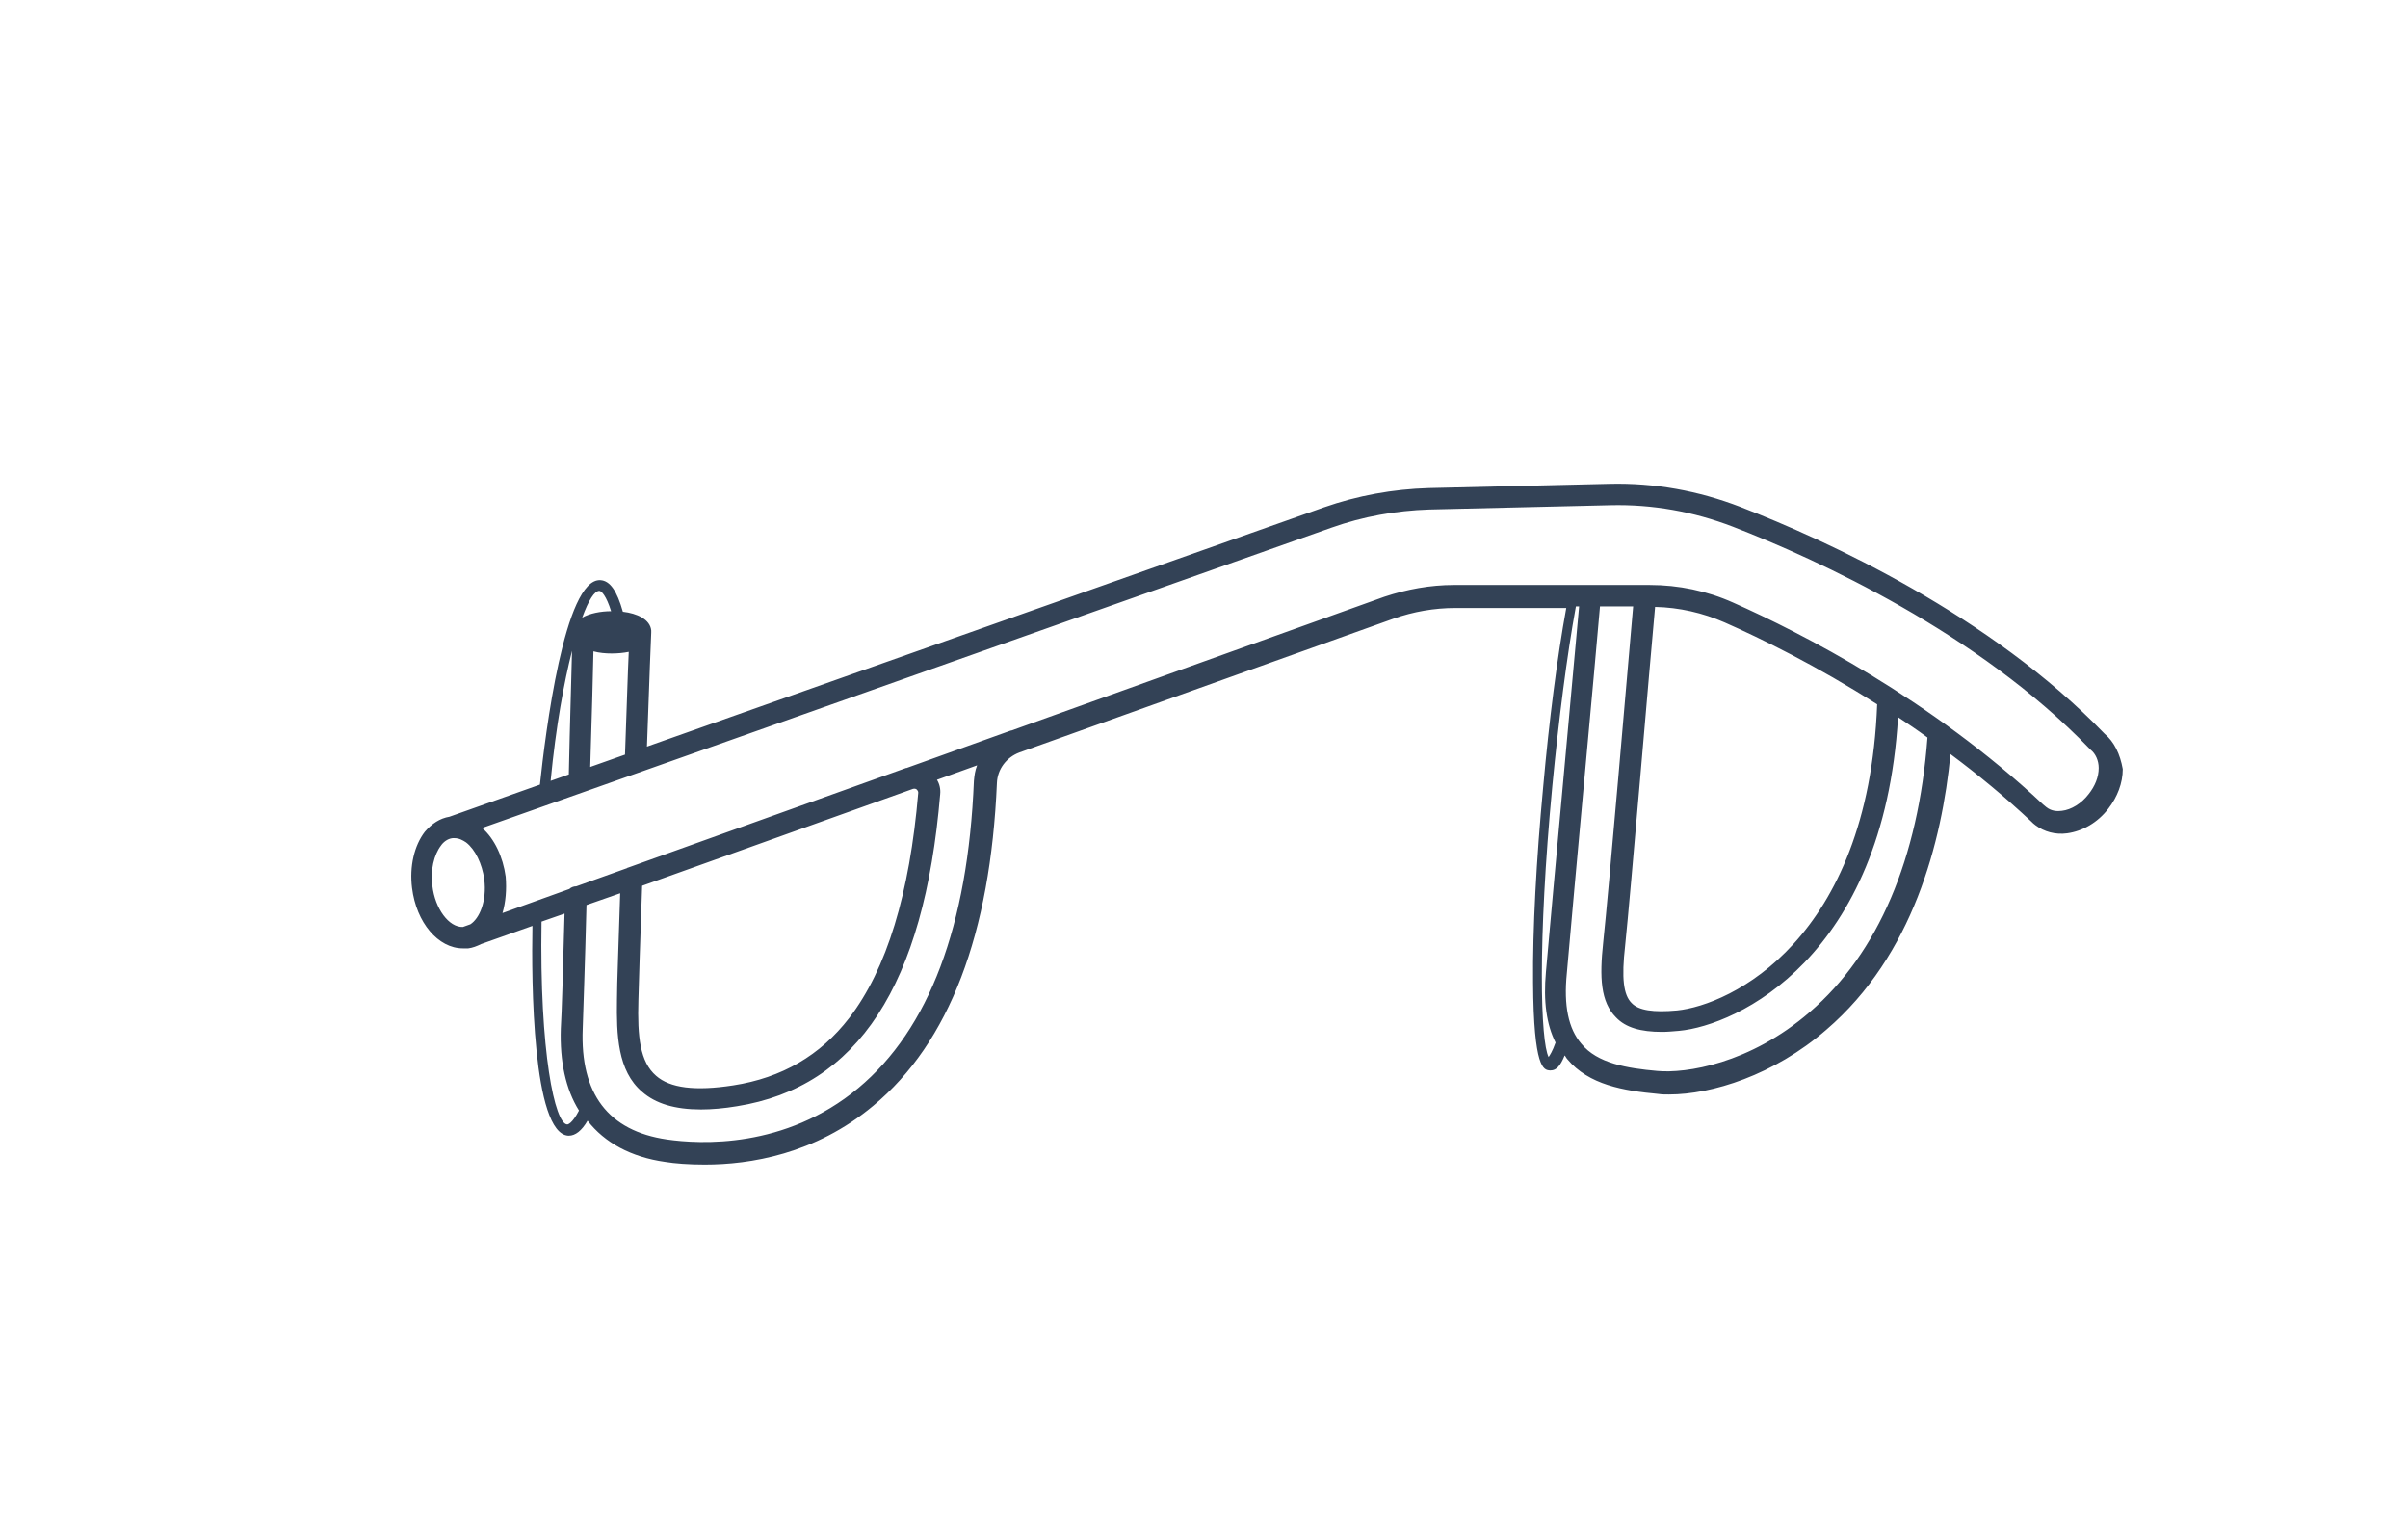 <?xml version="1.0" encoding="UTF-8"?>
<svg xmlns="http://www.w3.org/2000/svg" xmlns:xlink="http://www.w3.org/1999/xlink" version="1.1" x="0px" y="0px" viewBox="0 0 450 285" style="enable-background:new 0 0 450 285;" xml:space="preserve">
<style type="text/css">
	.st0{display:none;}
	.st1{display:inline;}
	.st2{fill:none;stroke:#334256;stroke-width:4;stroke-linecap:round;stroke-miterlimit:10;}
	.st3{fill:none;stroke:#334256;stroke-width:2;stroke-linecap:round;stroke-miterlimit:10;}
	.st4{fill:none;stroke:#334256;stroke-width:2;stroke-linecap:round;stroke-linejoin:round;stroke-miterlimit:10;}
	.st5{fill:none;stroke:#AF8745;stroke-width:3;stroke-linecap:round;stroke-miterlimit:10;}
	.st6{fill:#AF8745;}
	.st7{fill:none;stroke:#334256;stroke-linecap:round;stroke-linejoin:round;}
	.st8{fill:none;stroke:#334256;stroke-width:0.5;stroke-linecap:round;}
	.st9{fill:none;stroke:#AF8745;stroke-width:6;stroke-linecap:round;stroke-miterlimit:10;}
	.st10{fill:none;stroke:#334256;stroke-width:2;stroke-linejoin:round;stroke-miterlimit:10;}
	.st11{fill:none;stroke:#334256;stroke-width:4;stroke-linecap:round;stroke-linejoin:round;stroke-miterlimit:10;}
	.st12{fill:none;stroke:#334256;stroke-linecap:round;stroke-miterlimit:10;}
	.st13{fill:none;stroke:#334256;stroke-width:4;stroke-linejoin:round;stroke-miterlimit:10;}
	.st14{fill:none;stroke:#334256;stroke-width:4;stroke-miterlimit:10;}
	.st15{fill:#FFFFFF;stroke:#000000;stroke-width:2;stroke-linejoin:round;stroke-miterlimit:10;}
	.st16{stroke:#FFFFFF;stroke-width:2;stroke-linejoin:round;stroke-miterlimit:10;}
	.st17{fill:#FFFFFF;}
	.st18{fill:#C6C6C6;}
	.st19{fill:#C6C6C6;stroke:#FFFFFF;stroke-width:2;stroke-miterlimit:10;}
	.st20{stroke:#FFFFFF;stroke-width:2;stroke-miterlimit:10;}
	.st21{fill:#334256;}
	.st22{fill:none;stroke:#334256;stroke-width:2;stroke-miterlimit:10;}
	.st23{display:inline;fill:none;stroke:#334256;stroke-width:4;stroke-linecap:round;stroke-miterlimit:10;}
	.st24{fill:#FFFFFF;stroke:#000000;stroke-width:2;stroke-linecap:round;stroke-linejoin:round;stroke-miterlimit:10;}
	.st25{fill:none;stroke:#AF8745;stroke-width:2;stroke-linecap:round;stroke-miterlimit:10;}
	.st26{fill:none;stroke:#334256;stroke-width:2;stroke-linecap:square;stroke-miterlimit:10;}
	.st27{clip-path:url(#SVGID_00000156563745574454107560000002275881645126693041_);}
	.st28{clip-path:url(#SVGID_00000109723419008497446440000006239232706888799873_);}
	.st29{display:inline;fill:#D60B52;}
	.st30{display:inline;fill:none;stroke:#334256;stroke-width:4;stroke-miterlimit:10;}
	.st31{display:inline;fill:none;stroke:#334256;stroke-width:2;stroke-linecap:round;stroke-miterlimit:10;}
	.st32{fill:none;stroke:#334256;stroke-miterlimit:10;}
	.st33{clip-path:url(#SVGID_00000051344859384189820490000014177034323979359906_);}
	.st34{clip-path:url(#SVGID_00000119836829133892066710000003476906584303358338_);}
	.st35{clip-path:url(#SVGID_00000029042241617675992560000004838089857584624772_);fill:#334256;}
	.st36{clip-path:url(#SVGID_00000037671597290112535090000000175545954161239485_);fill:#334256;}
	.st37{fill:#D60B52;}
	.st38{clip-path:url(#SVGID_00000023984294344715685410000008138052423051829642_);}
	.st39{clip-path:url(#SVGID_00000134235464584069052400000002165056254419502481_);}
</style>
<g id="Lines" class="st0">
	<path class="st23" d="M381.1,152.4c-0.2-0.2-0.5-0.4-0.6-0.6C380.7,152,380.9,152.2,381.1,152.4z"></path>
	<g class="st1">
		<path class="st2" d="M88.8,174.5c-0.6,0.4-1.2,0.6-1.9,0.7c-3.8,0.5-7.4-3.8-8.1-9.5c-0.7-5.7,1.8-10.7,5.6-11.1    c3.8-0.5,7.4,3.8,8,9.5C93,168.7,91.4,172.9,88.8,174.5z"></path>
		<path class="st2" d="M84.3,154.6L248,96.7c6.1-2.1,12.5-3.3,19-3.5l33.8-0.8c8.1-0.2,16.1,1.2,23.7,4.1    c16.7,6.5,46.5,20.2,67.4,42c3,2.3,3,7.3,0,11.1c-3,3.8-7.8,5.1-10.8,2.7c-0.2-0.2-0.4-0.4-0.6-0.6c-21-19.7-45.3-32-57.4-37.3    c-4.7-2.1-9.7-3.1-14.8-3.1h-36.6c-4.2,0-8.3,0.7-12.3,2.1l-170.7,61"></path>
		<line class="st2" x1="88.8" y1="174.5" x2="86.8" y2="175.2"></line>
		<path class="st3" d="M101.6,148.5c2.2-22.6,6.5-39.3,10.5-39c1.5,0.1,2.7,2.5,3.7,6.8"></path>
		<path class="st3" d="M109.8,206.2c-1.3,3.2-2.6,4.9-3.9,4.8c-4-0.2-6.3-17.6-5.7-40.6"></path>
		<ellipse class="st2" cx="114.3" cy="118.2" rx="5.3" ry="1.9"></ellipse>
		<path class="st2" d="M117.9,164.1c-0.4,10.1-0.6,18.9-0.7,22.8c-0.2,11.8,1.2,20.9,20.1,17.9c16.4-2.6,32.8-14.2,36.3-56.5    c0.2-2-1.8-3.5-3.7-2.8l0,0"></path>
		<path class="st2" d="M119.6,118.2c0,0-0.4,10.6-0.9,23.6"></path>
		<path class="st2" d="M107.6,167.6c-0.3,11-0.6,20.6-0.8,24.6c-0.4,11.9,4.5,20.9,17.4,22.7c14.6,2.1,56.9,0.3,59.8-68.9    c0.1-3.4,2.4-6.4,5.6-7.5l0,0"></path>
		<path class="st2" d="M109,118.2c0,0-0.4,12.8-0.8,28"></path>
		<path class="st3" d="M292.1,193.3c-1,3.5-2,5.5-2.8,5.4c-2.8-0.3-2.9-23.6-0.2-52c1.3-13.8,3-26.3,4.7-35.4"></path>
		<path class="st2" d="M307.4,111.4c0,0-4.6,54.4-5.7,65c-1.1,10.6,0.2,15.5,11.9,14.3c12.7-1.2,38-16.3,39.3-60.2"></path>
		<path class="st2" d="M297.2,111.4c0,0-4.9,53.5-6.4,70.5s8.2,19.4,18.8,20.3c13,1.1,49.1-9.9,52.7-65.2"></path>
	</g>
</g>
<g id="Outlines">
	<path class="st21" d="M393.3,137.1c-21.3-22.1-51.8-36.1-68.1-42.4c-7.8-3-16-4.5-24.4-4.3l-33.8,0.8c-6.7,0.2-13.3,1.4-19.6,3.6   l-126.5,44.7c0.4-11.9,0.8-21.3,0.8-21.3c0,0,0,0,0,0c0,0,0,0,0,0c0-0.1,0-0.2,0-0.3c0,0,0-0.1,0-0.1c-0.2-2.1-2.7-3.2-5.3-3.5   c-1.1-3.9-2.4-5.8-4.2-5.9c-6.7-0.4-10.3,28.8-11.3,38.2l-16.9,6c-1.8,0.3-3.3,1.3-4.6,2.8c-2,2.6-2.9,6.5-2.4,10.5   c0.8,6.5,4.9,11.3,9.5,11.3c0.3,0,0.5,0,0.8,0c0,0,0,0,0.1,0c0,0,0.1,0,0.1,0c0.8-0.1,1.6-0.4,2.4-0.8l9.6-3.4   c-0.2,10.3,0,38.8,6.7,39.2c0,0,0.1,0,0.1,0c1.2,0,2.4-0.9,3.5-2.8c3.2,4.1,8.1,6.8,14.5,7.7c1.8,0.3,4.4,0.5,7.4,0.5   c8.4,0,20.6-1.9,31.5-11c14.2-11.8,21.9-32.1,23.1-60.3c0.1-2.6,1.8-4.8,4.2-5.7l69.9-25c3.7-1.3,7.6-2,11.6-2h20.7   c-1.7,9.3-3.2,21-4.3,33.3c-1.3,13.8-2,26.8-1.9,36.7c0.1,16.1,2,16.3,3.1,16.4c0.1,0,0.1,0,0.2,0c1,0,1.8-0.8,2.6-2.8   c0.2,0.2,0.3,0.5,0.5,0.7c4,4.8,10.5,5.9,17,6.5c0.6,0.1,1.3,0.1,2,0.1c8,0,19.6-3.6,29.4-12.1c16.2-13.9,21.6-35.1,23.2-51.5   c5.1,3.8,10.2,8,15.1,12.6l0,0c0.2,0.2,0.5,0.5,0.8,0.7l0,0c0,0,0,0,0,0c0,0,0,0,0,0l0,0c1.6,1.2,3.7,1.8,5.9,1.5   c2.9-0.4,5.7-2,7.7-4.6c1.7-2.2,2.7-4.8,2.7-7.4C396.2,140.9,395.1,138.6,393.3,137.1z M110.3,143.3c0.3-9.2,0.5-17.2,0.6-21.6   c1.1,0.3,2.3,0.4,3.4,0.4c1.1,0,2.2-0.1,3.2-0.3c-0.2,4.1-0.4,11.2-0.7,19.2L110.3,143.3z M112,110.4c0.4,0,1.3,0.9,2.2,3.8   c-1.9,0-4,0.4-5.4,1.2C110,112.1,111.1,110.4,112,110.4z M106.9,121.6c-0.1,4.6-0.4,13.3-0.6,23.1l-3.4,1.2   C103.9,135.6,105.4,127.5,106.9,121.6z M80.8,165.5c-0.4-2.9,0.3-5.8,1.6-7.5c0.4-0.6,1.2-1.3,2.2-1.4c0.1,0,0.2,0,0.3,0   c0.9,0,1.6,0.4,2.2,0.8c1.7,1.3,3,4,3.4,6.9c0.5,4.1-0.9,7.3-2.6,8.4l-1.4,0.5C83.9,173.3,81.3,169.8,80.8,165.5z M106,210.1   c-2.3-0.1-5.2-13.4-4.8-37.9l4.3-1.5c-0.3,11-0.5,18.2-0.7,21.5c-0.2,6.1,0.9,11.3,3.4,15.3C106.9,210,106.1,210.1,106,210.1z    M182,145.9c-1.1,27.1-8.4,46.4-21.6,57.4c-13.7,11.4-29.6,10.5-35.8,9.6c-10.9-1.6-16.2-8.5-15.7-20.7c0.1-3.4,0.4-11.2,0.7-23.1   l6.3-2.2c-0.3,10-0.6,16.7-0.6,19.9c-0.1,6.5,0.1,13.3,4.7,17.2c2.5,2.2,6.1,3.3,11,3.3c2,0,4.3-0.2,6.7-0.6   c22.6-3.6,35-22.6,38-58.3c0.1-0.9-0.1-1.9-0.6-2.7l7.5-2.7C182.2,144,182.1,144.9,182,145.9z M170.6,147.4c0.3-0.1,0.6,0,0.7,0.1   c0.1,0.1,0.3,0.3,0.3,0.6c-1.6,18.9-5.9,33-12.9,42.1c-5.4,7-12.6,11.2-21.7,12.6c-7.1,1.1-11.8,0.5-14.4-1.8   c-3-2.6-3.5-7.3-3.3-14.1c0.1-3.3,0.3-10.5,0.7-21.4L170.6,147.4z M289.4,197.5c-1.5-2.9-2.1-21.2,0.7-50.7   c1.2-12.4,2.7-24.2,4.4-33.5h0.6c-0.9,10.2-4.9,53.5-6.2,68.3c-0.5,5.5,0.1,9.8,1.8,13.2C290.1,196.5,289.6,197.2,289.4,197.5z    M338.2,189.1c-11.2,9.7-23.2,11.5-28.5,11c-5.6-0.5-11.2-1.4-14.2-5.1c-2.4-2.8-3.3-7.1-2.7-13.1c1.3-15,5.4-59.1,6.2-68.6h6.2   c-0.9,10.2-4.6,53.6-5.6,62.8c-0.7,6.5-0.5,11.1,2.4,14c1.8,1.9,4.6,2.7,8.6,2.7c1,0,2-0.1,3.2-0.2c10.7-1,38.2-13.6,40.9-58.6   c1.8,1.2,3.6,2.4,5.5,3.8C358.5,160.4,351,178.1,338.2,189.1z M309.3,113.4c4.5,0.1,8.9,1.1,13,2.9c6.8,3,17.2,8.1,28.5,15.3   c-1.7,44.1-27.5,56.2-37.4,57.2c-4.4,0.4-7.2,0-8.5-1.4c-1.5-1.5-1.9-4.6-1.2-10.7C304.7,167.2,308.4,123,309.3,113.4z    M390.3,148.4c-1.3,1.7-3.2,2.9-5,3.1c-0.8,0.1-1.9,0.1-2.9-0.7l-0.6-0.5c-21-19.7-45.3-32.1-57.9-37.7c-4.9-2.2-10.2-3.3-15.6-3.3   h-36.6c-4.4,0-8.8,0.8-13,2.2L189,136.5c0,0,0,0,0,0c0,0-0.1,0-0.1,0l-19.5,7c0,0,0,0-0.1,0c0,0,0,0,0,0l-51.9,18.6   c-0.1,0-0.1,0-0.2,0.1l-9.5,3.4c-0.5,0-1,0.2-1.3,0.5l-12.5,4.5c0.6-2,0.8-4.4,0.6-6.8c-0.5-3.7-2.1-7.1-4.4-9.1l158.7-56.1   c5.9-2.1,12.1-3.2,18.3-3.4l33.8-0.8c7.9-0.2,15.6,1.2,22.9,4c16,6.2,45.9,19.9,66.7,41.5l0.2,0.2c0.9,0.7,1.5,2,1.5,3.4   C392.2,145.2,391.5,146.9,390.3,148.4z"></path>
</g>
</svg>
